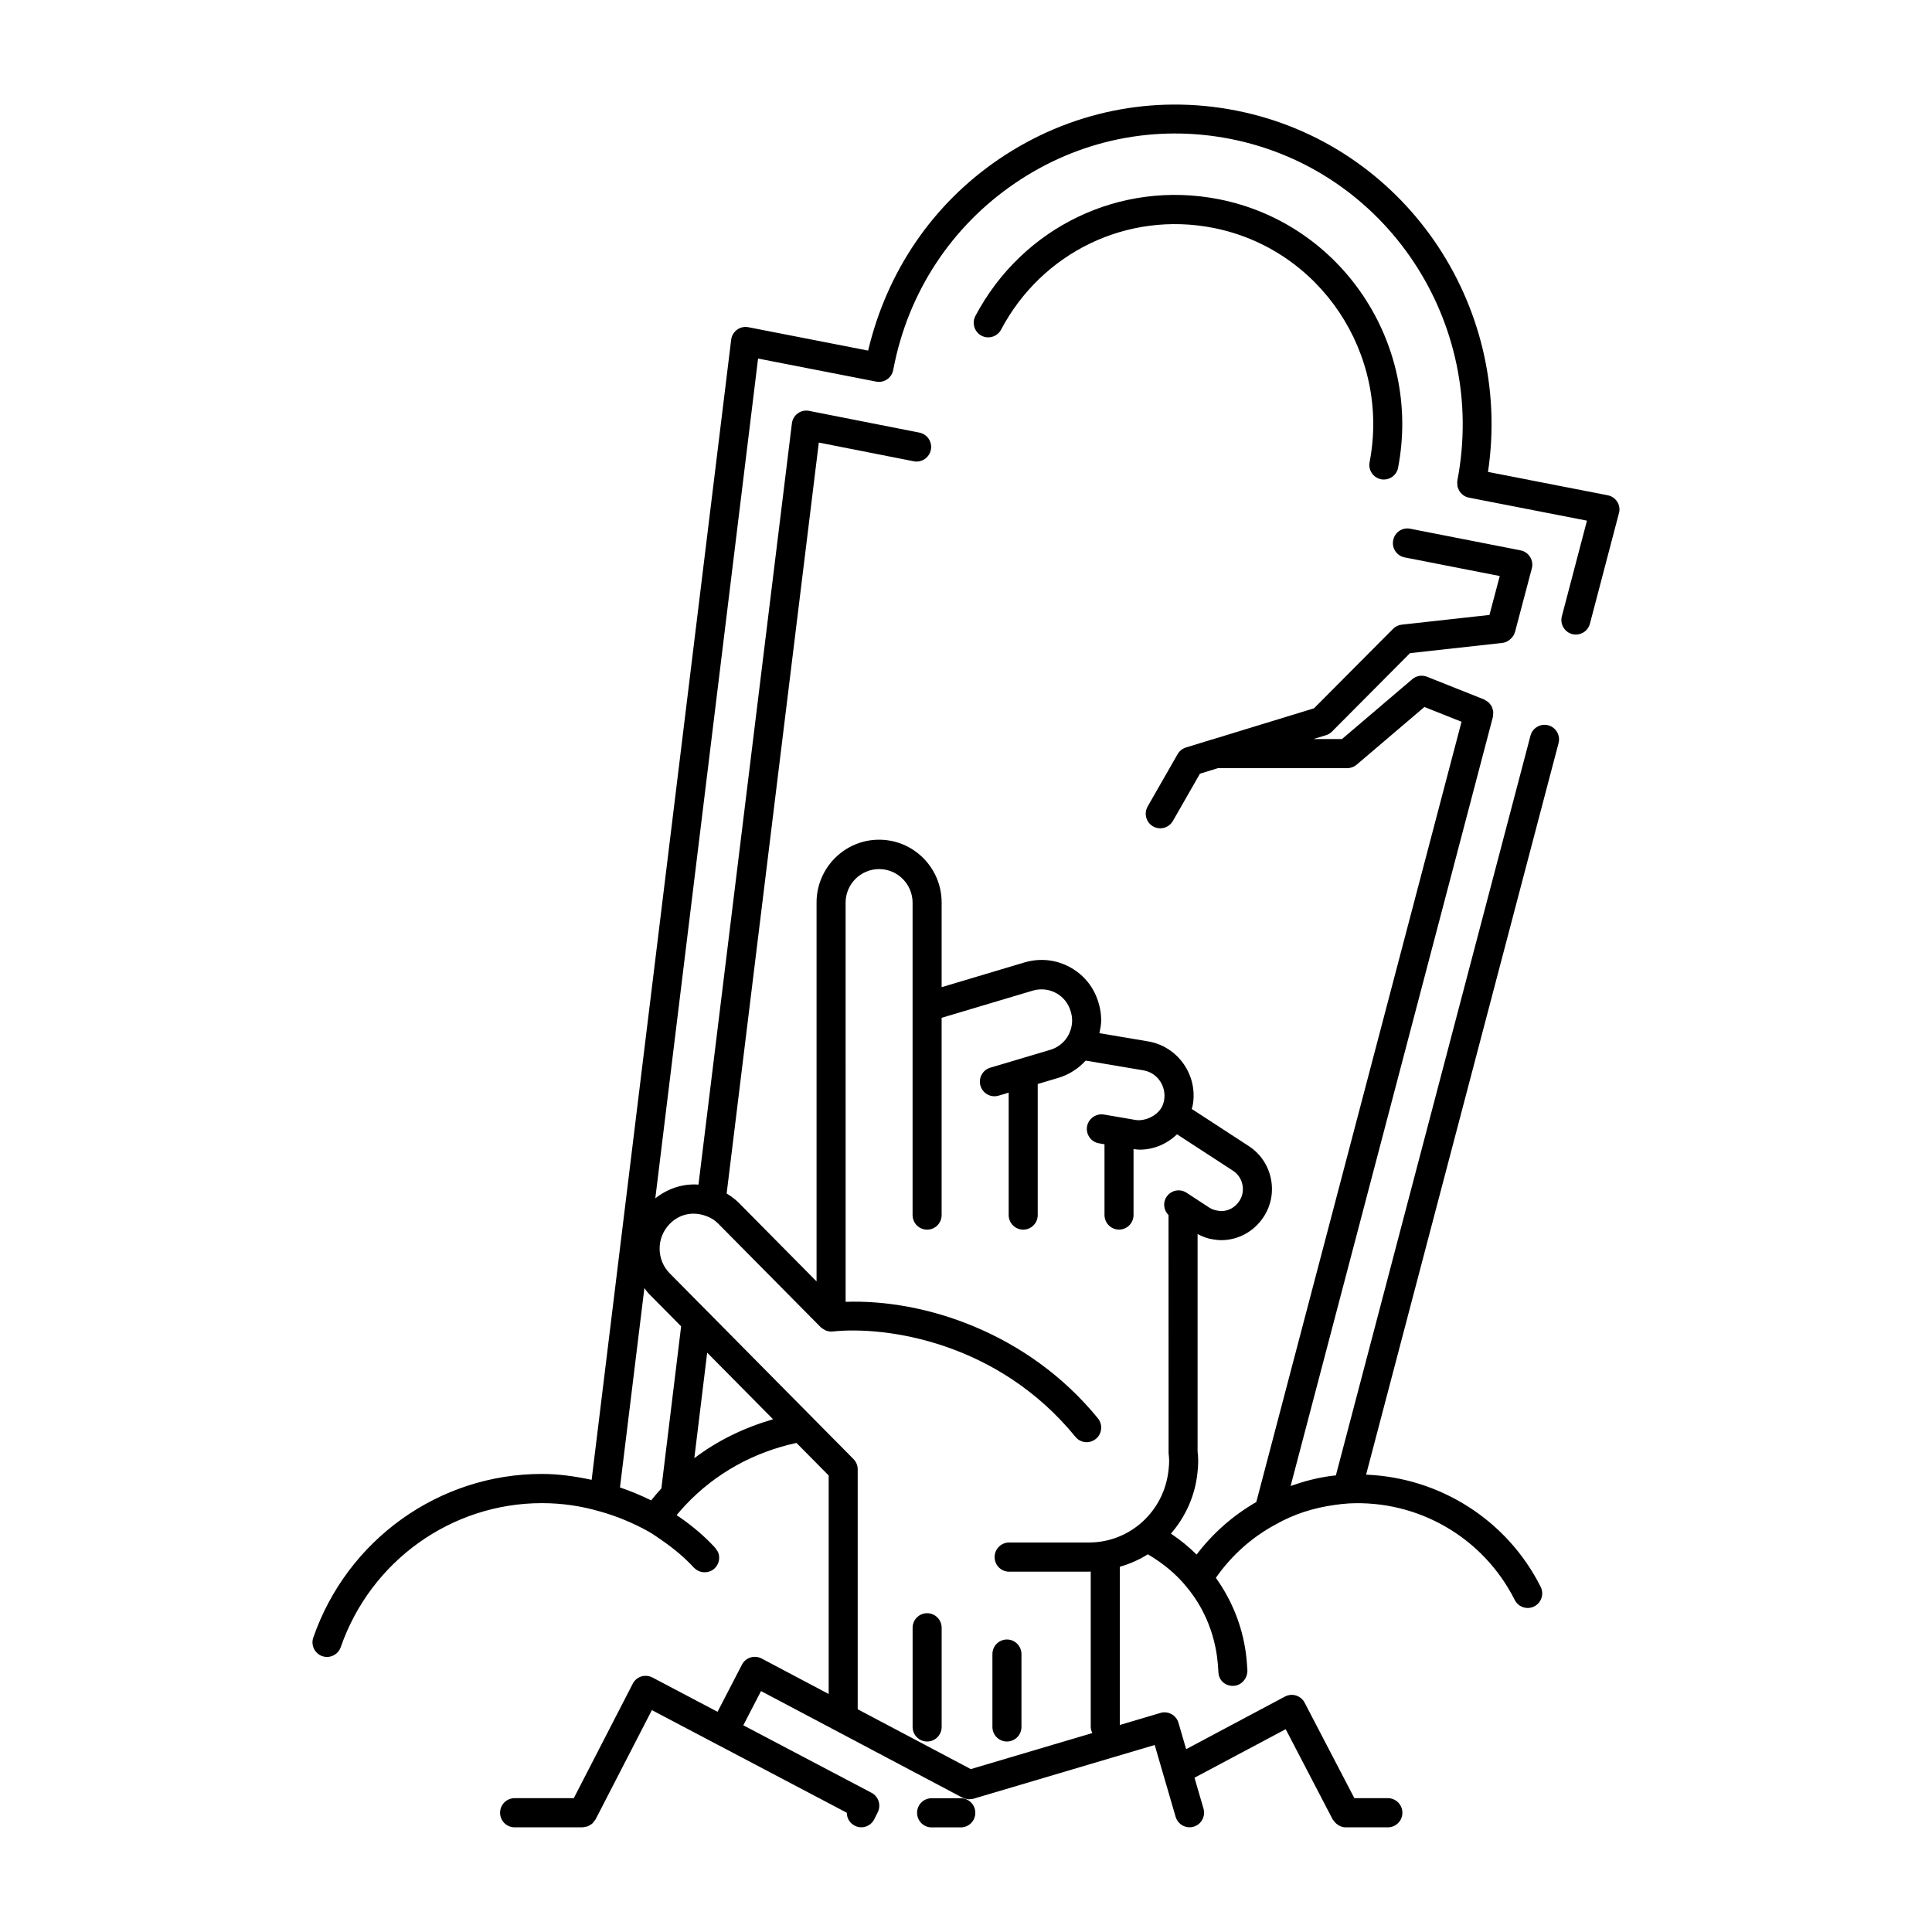 <?xml version="1.0" encoding="UTF-8"?>
<!-- Uploaded to: SVG Repo, www.svgrepo.com, Generator: SVG Repo Mixer Tools -->
<svg fill="#000000" width="800px" height="800px" version="1.1" viewBox="144 144 512 512" xmlns="http://www.w3.org/2000/svg">
 <g>
  <path d="m389.7 605.52c2.125 0 3.848-1.73 3.848-3.863v-26.27c0-2.141-1.723-3.871-3.848-3.871-2.133 0-3.848 1.73-3.848 3.871v26.262c-0.004 2.141 1.715 3.871 3.848 3.871z"/>
  <path d="m410.85 605.52c2.125 0 3.848-1.73 3.848-3.863v-19.309c0-2.133-1.723-3.863-3.848-3.863-2.133 0-3.848 1.73-3.848 3.863v19.309c-0.004 2.133 1.711 3.863 3.848 3.863z"/>
  <path d="m572.59 276.99c-0.559-0.906-1.48-1.535-2.527-1.738l-31.73-6.188c6.676-44.602-22.609-87.129-66.848-95.785-21.906-4.289-44.18 0.285-62.723 12.871-17.586 11.941-29.711 29.766-34.699 50.758l-31.746-6.195c-1.055-0.203-2.133 0.031-2.992 0.668-0.867 0.629-1.434 1.59-1.559 2.652l-36.977 302.14c-4.344-0.938-8.738-1.566-13.188-1.566-27.23 0-51.578 17.422-60.574 43.359-0.699 2.016 0.363 4.219 2.371 4.93 0.418 0.148 0.844 0.211 1.266 0.211 1.59 0 3.078-1 3.637-2.598 7.918-22.828 29.348-38.164 53.309-38.164 5.219 0 10.398 0.738 15.461 2.227 4.297 1.195 8.621 2.984 12.762 5.273 1.324 0.77 2.559 1.637 3.809 2.519 3.211 2.227 5.902 4.543 8.227 7.055 0.016 0.016 0.039 0.023 0.055 0.039 0.699 0.73 1.676 1.203 2.769 1.203h0.094c2.133 0 3.801-1.73 3.801-3.871 0-0.559-0.125-1.078-0.348-1.559-0.07-0.156-0.188-0.277-0.285-0.418-0.18-0.301-0.363-0.598-0.621-0.828-0.023-0.023-0.039-0.062-0.062-0.086-2.66-2.844-5.691-5.434-9.25-7.894-0.227-0.164-0.488-0.309-0.715-0.473 0.73-0.883 1.512-1.785 2.426-2.754 7.902-8.367 18.051-13.949 29.34-16.391l8.535 8.629v57.906l-17.781-9.406c-0.898-0.473-1.953-0.559-2.945-0.27-0.977 0.309-1.793 0.992-2.258 1.906l-6.465 12.492-17.262-9.094c-0.898-0.473-1.961-0.559-2.945-0.27-0.977 0.309-1.793 0.992-2.266 1.914l-15.625 30.34h-15.688c-2.125 0-3.848 1.723-3.848 3.863 0 2.133 1.723 3.863 3.848 3.863h18.035c0.18 0 0.34-0.078 0.52-0.102 0.277-0.039 0.543-0.07 0.812-0.164 0.227-0.086 0.418-0.219 0.629-0.348 0.211-0.125 0.434-0.242 0.621-0.418 0.195-0.188 0.348-0.41 0.504-0.645 0.102-0.148 0.25-0.25 0.332-0.418l14.926-28.969 17.191 9.055c0.023 0.016 0.039 0.039 0.07 0.055 0.023 0.016 0.062 0.008 0.086 0.023l34.305 18.059c0 1.418 0.789 2.777 2.133 3.449 0.551 0.285 1.141 0.41 1.715 0.41 1.418 0 2.777-0.789 3.449-2.141l0.914-1.852c0.938-1.883 0.195-4.172-1.652-5.148l-33.977-17.887 4.691-9.07 53.332 28.223c0.016 0.008 0.039 0.016 0.055 0.023l0.008 0.008c0.008 0.008 0.023 0 0.031 0.008 0.488 0.25 1.031 0.379 1.598 0.402 0.055 0 0.102 0.039 0.156 0.039 0.109 0 0.195-0.078 0.309-0.086 0.27-0.023 0.527 0.008 0.789-0.078l48.051-14.25 5.543 19.027c0.496 1.684 2.023 2.785 3.691 2.785 0.355 0 0.715-0.047 1.078-0.156 2.039-0.598 3.211-2.754 2.621-4.793l-2.387-8.188 24.168-12.863 12.461 23.93c0.047 0.086 0.141 0.117 0.188 0.203 0.277 0.449 0.629 0.812 1.055 1.117 0.133 0.094 0.25 0.188 0.395 0.27 0.535 0.285 1.125 0.488 1.77 0.488h11.211c2.125 0 3.848-1.73 3.848-3.863 0-2.141-1.723-3.863-3.848-3.863h-8.879l-13.18-25.301c-0.473-0.914-1.289-1.598-2.266-1.906-0.969-0.301-2.031-0.203-2.945 0.277l-26.191 13.941-2.031-6.977c-0.293-0.984-0.953-1.82-1.852-2.305-0.891-0.496-1.953-0.613-2.938-0.316l-10.754 3.188v-41.918c2.637-0.789 5.148-1.852 7.414-3.312 3.871 2.273 7.461 5.141 10.336 8.715 4.305 5.172 7.07 11.539 8.016 18.438 0.172 1.266 0.27 2.613 0.371 4.258 0.141 2.031 1.812 3.457 3.801 3.457 0.094 0 0.188 0 0.293-0.008 2.125-0.148 3.715-2.141 3.566-4.273-0.102-1.535-0.211-3.07-0.41-4.496-1-7.297-3.793-14.074-7.941-19.852 4.094-5.863 9.508-10.777 15.996-14.227 4.613-2.613 9.84-4.328 15.609-5.109 1.125-0.18 2.172-0.262 3.219-0.348h0.031c0.016 0 0.023-0.008 0.031-0.008 0.07-0.008 0.141-0.016 0.203-0.023 18.5-0.992 35.777 9.012 44.121 25.578 0.676 1.348 2.031 2.125 3.441 2.125 0.582 0 1.172-0.133 1.73-0.418 1.898-0.969 2.652-3.289 1.691-5.203-8.926-17.719-26.703-28.922-46.258-29.711l51.004-193.86c0.543-2.07-0.676-4.18-2.731-4.731-2.047-0.543-4.164 0.684-4.707 2.754l-51.574 196.04c-0.434 0.047-0.875 0.07-1.316 0.141-3.754 0.504-7.289 1.457-10.676 2.66l53.617-203.84c0.047-0.18 0.008-0.363 0.031-0.551 0.031-0.25 0.062-0.496 0.047-0.754-0.023-0.262-0.094-0.488-0.164-0.73-0.062-0.234-0.125-0.465-0.234-0.676-0.109-0.227-0.262-0.41-0.418-0.613-0.156-0.188-0.293-0.387-0.48-0.551-0.188-0.164-0.418-0.293-0.645-0.418-0.156-0.086-0.277-0.227-0.449-0.293l-15.16-6.031c-1.324-0.52-2.824-0.285-3.906 0.645l-18.633 15.871h-7.566l3.328-1.023c0.598-0.18 1.148-0.512 1.598-0.969l20.672-20.781 24.512-2.715c0.66-0.07 1.227-0.355 1.738-0.707 0.117-0.078 0.195-0.164 0.309-0.262 0.574-0.496 1.031-1.109 1.234-1.852 0-0.016 0.023-0.016 0.023-0.031l4.465-16.879c0.277-1.031 0.109-2.133-0.457-3.047-0.566-0.914-1.48-1.543-2.527-1.746l-29.246-5.731c-2.109-0.426-4.109 0.961-4.512 3.062-0.41 2.094 0.953 4.125 3.039 4.535l25.207 4.938-2.731 10.312-23.246 2.574c-0.875 0.102-1.676 0.488-2.297 1.109l-20.949 21.059-26.781 8.203c-0.133 0.023-0.277 0.062-0.402 0.102l-6.769 2.086c-0.93 0.293-1.723 0.922-2.203 1.77l-7.926 13.848c-1.062 1.852-0.426 4.219 1.418 5.281 0.605 0.348 1.266 0.512 1.922 0.512 1.332 0 2.621-0.691 3.336-1.938l7.172-12.531 4.762-1.473h34.289c0.914 0 1.793-0.332 2.488-0.922l17.949-15.289 9.84 3.914-54.387 206.78c-6.18 3.566-11.555 8.297-15.824 13.926-2.086-2.07-4.375-3.93-6.801-5.551 3.809-4.418 6.414-9.957 7.039-16.215 0.109-0.984 0.188-1.984 0.188-2.984 0-0.992-0.078-1.977-0.164-2.566v-57.617c1.332 0.684 2.699 1.211 3.969 1.379 0.715 0.125 1.559 0.234 2.273 0.234 4.566 0 8.793-2.332 11.297-6.227 1.961-3.023 2.621-6.637 1.867-10.172-0.754-3.559-2.852-6.598-5.887-8.566l-15.066-9.809c0.109-0.418 0.25-0.828 0.309-1.25 1.258-7.746-3.945-15.199-11.652-16.617l-13.137-2.219c0.242-1.117 0.48-2.242 0.48-3.402 0-1.52-0.227-3.102-0.652-4.473-1.125-4.062-3.754-7.422-7.398-9.484-3.707-2.102-8.016-2.606-12.172-1.418l-22.059 6.59v-22.434c0-9.188-7.43-16.648-16.57-16.648s-16.578 7.469-16.578 16.648v100.41l-20.57-20.789c-1-1-2.102-1.812-3.258-2.504l24.426-199.01 25.176 4.961c2.055 0.41 4.102-0.953 4.519-3.055 0.418-2.102-0.953-4.125-3.039-4.543l-29.23-5.762c-1.047-0.211-2.141 0.031-3 0.66-0.867 0.629-1.434 1.598-1.559 2.66l-24.758 201.73c-4.195-0.316-8.195 1.078-11.438 3.637l27.23-222.55 31.301 6.109c2.109 0.41 4.102-0.969 4.512-3.062 0.008-0.055-0.008-0.109 0-0.164 0.016-0.062 0.062-0.117 0.07-0.18 3.871-20.238 15.344-37.723 32.293-49.23 16.824-11.438 37.047-15.586 56.938-11.691 41.234 8.078 68.266 48.547 60.207 90.559h0.008v0.062h-0.016c-0.062 0.363-0.008 0.699 0.023 1.039 0.016 0.148-0.016 0.301 0.008 0.441 0.016 0.07 0.055 0.125 0.078 0.188 0.379 1.371 1.465 2.504 2.953 2.785l31.293 6.102-6.652 25.332c-0.543 2.07 0.684 4.18 2.738 4.731 0.332 0.086 0.652 0.125 0.984 0.125 1.699 0 3.266-1.148 3.715-2.883l7.699-29.332c0.277-0.957 0.113-2.059-0.453-2.961zm-244.59 253.45 3.41-27.969 17.461 17.648c-7.574 2.203-14.652 5.59-20.871 10.32zm-6.5-62.117c2.449-2.457 5.894-3.434 9.637-2.07 1.281 0.457 2.281 1.094 3.242 2.062l27.145 27.434c0 0.008 0 0.008 0.008 0.008l0.031 0.031c0.031 0.031 0.078 0.039 0.117 0.078 0.164 0.148 0.355 0.25 0.551 0.371 0.277 0.18 0.543 0.348 0.844 0.449 0.023 0.008 0.047 0.008 0.07 0.008 0.488 0.156 0.984 0.203 1.48 0.164h0.016c14.199-1.496 43.832 2.738 64.363 27.922 0.762 0.938 1.867 1.418 2.984 1.418 0.859 0 1.723-0.293 2.434-0.875 1.645-1.355 1.883-3.793 0.535-5.449-18.508-22.711-46.027-31.613-66.855-30.875l-0.008-105.77c0-4.922 3.984-8.91 8.879-8.91 4.894 0 8.871 4 8.871 8.91v82.773c0 2.133 1.715 3.871 3.848 3.871 2.125 0 3.848-1.73 3.848-3.871v-52.27l24.199-7.219c2.125-0.605 4.352-0.355 6.258 0.723 1.852 1.047 3.18 2.754 3.785 4.914 0.219 0.723 0.34 1.543 0.34 2.297 0 1.52-0.449 3.023-1.266 4.352-0.008 0.008-0.008 0.016-0.016 0.031-1.008 1.605-2.652 2.844-4.512 3.387l-8.383 2.496c-0.117 0.039-0.234 0.055-0.348 0.109l-7.188 2.133c-2.031 0.621-3.18 2.777-2.566 4.824 0.504 1.668 2.031 2.746 3.684 2.746 0.371 0 0.746-0.055 1.117-0.164l2.668-0.797v32.434c0 2.133 1.723 3.871 3.848 3.871 2.133 0 3.848-1.73 3.848-3.871v-34.723l5.465-1.629c2.777-0.82 5.312-2.441 7.242-4.574l15.422 2.606c3.559 0.652 5.977 4.133 5.375 7.816-0.102 0.691-0.355 1.434-0.691 2.016-1.418 2.426-4.582 3.621-6.769 3.312l-8.551-1.465c-2.07-0.309-4.078 1.094-4.426 3.195-0.34 2.109 1.086 4.102 3.18 4.441l1.449 0.25v18.742c0 2.133 1.723 3.871 3.848 3.871 2.133 0 3.848-1.73 3.848-3.871v-17.469c0.551 0.078 1.078 0.156 1.668 0.156 3.684 0 7.203-1.512 9.855-4.07l14.793 9.629c1.316 0.844 2.211 2.156 2.535 3.684 0.324 1.512 0.039 3.055-0.797 4.344-1.102 1.707-2.867 2.691-4.84 2.691-0.301 0-0.637-0.062-1.102-0.148-0.668-0.086-1.426-0.379-2.062-0.789l-6.016-3.93c-1.777-1.164-4.156-0.652-5.32 1.141-1.008 1.559-0.691 3.527 0.559 4.793l0.016 63.07c0.078 0.723 0.148 1.449 0.148 2.164 0 0.723-0.07 1.449-0.148 2.188-1.102 11.02-10.18 19.34-21.129 19.34h-21.129c-2.125 0-3.848 1.73-3.848 3.871 0 2.133 1.723 3.863 3.848 3.863h21.129c0.164 0 0.324-0.039 0.496-0.047v41.125c0 0.613 0.172 1.172 0.426 1.684l-32.211 9.555-29.969-15.855v-63.582c0-1.023-0.402-2-1.125-2.731l-48.68-49.199c-3.586-3.606-3.586-9.508 0.004-13.137zm-5.457 18.617 8.461 8.551-5.234 42.949c-0.984 1.094-1.898 2.156-2.707 3.18-2.738-1.355-5.496-2.496-8.266-3.434l6.473-52.836c0.414 0.543 0.785 1.102 1.273 1.59z"/>
  <path d="m510.01 271.01c0.242 0.047 0.496 0.07 0.73 0.07 1.812 0 3.426-1.281 3.769-3.133 6.312-32.875-15.027-64.785-47.57-71.164-26.023-5.094-51.941 7.328-64.441 30.938-1 1.891-0.285 4.227 1.59 5.234 1.867 0.992 4.203 0.285 5.203-1.598 10.902-20.578 33.488-31.418 56.176-26.977 28.379 5.559 46.996 33.41 41.492 62.102-0.406 2.094 0.957 4.125 3.051 4.527z"/>
  <path d="m398.62 620.55h-7.738c-2.133 0-3.848 1.723-3.848 3.863 0 2.133 1.715 3.863 3.848 3.863h7.738c2.133 0 3.848-1.73 3.848-3.863 0-2.141-1.715-3.863-3.848-3.863z"/>
 </g>
</svg>
